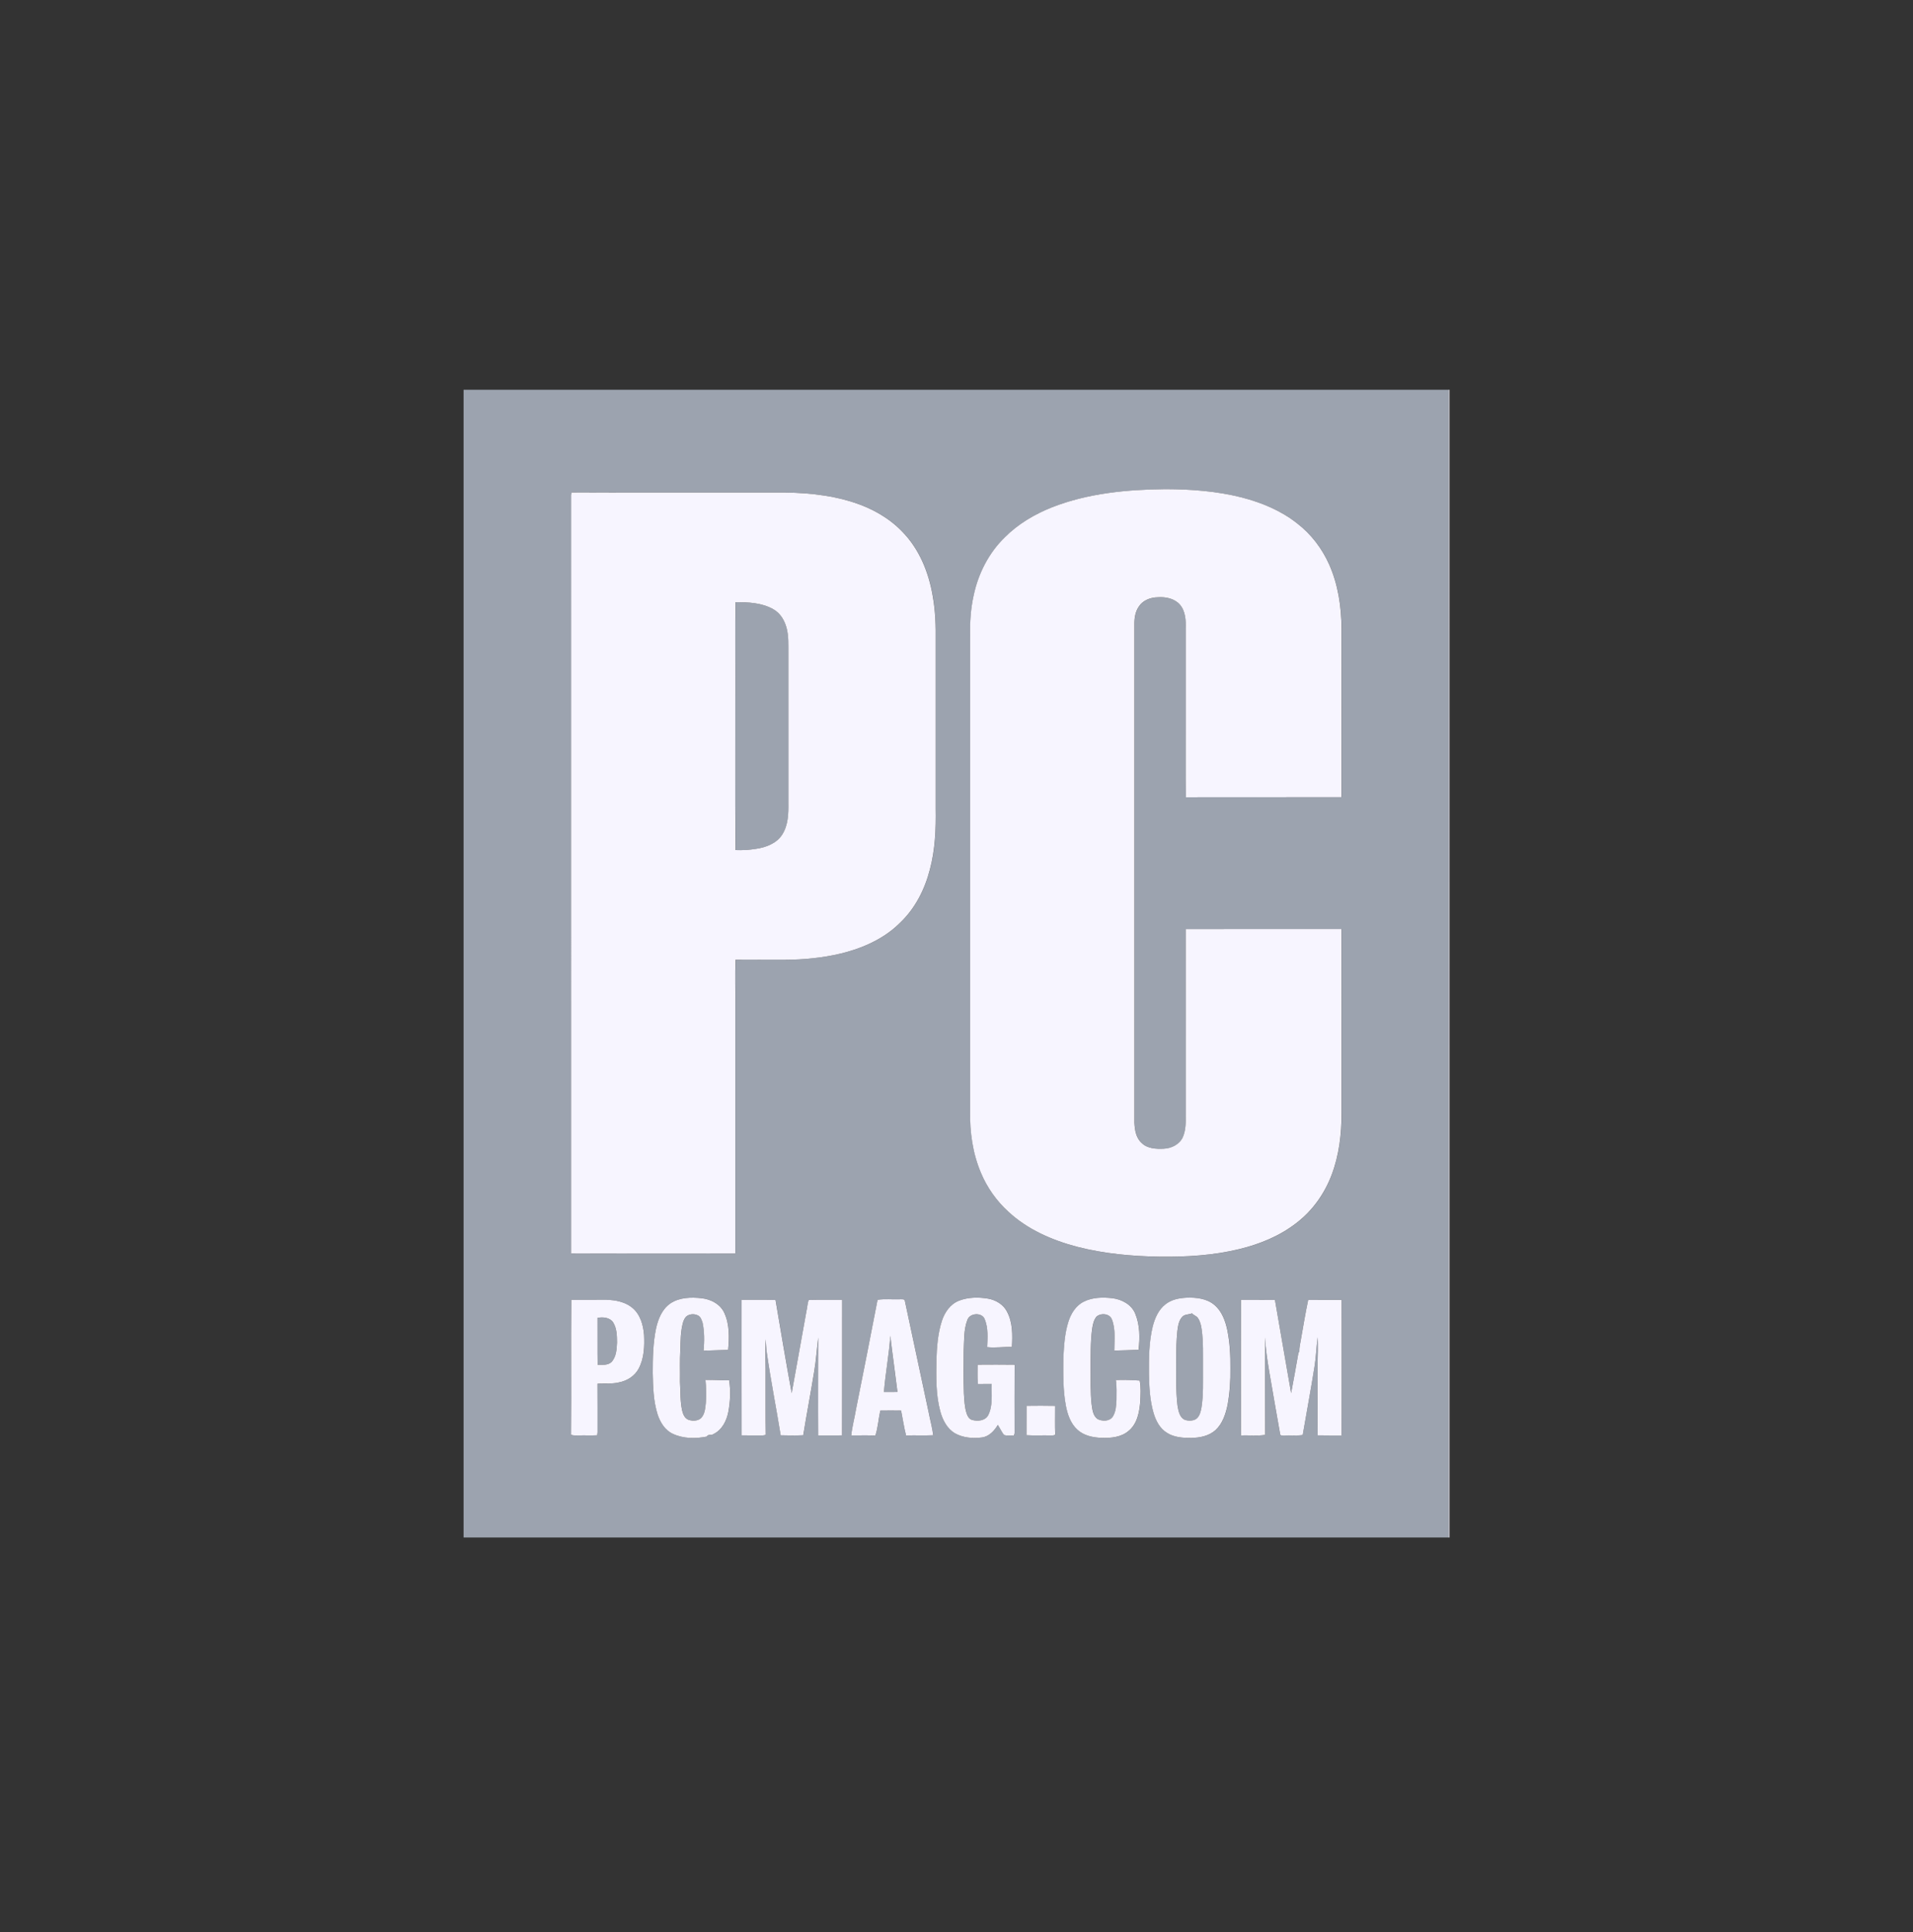 <svg width="100" height="101" viewBox="0 0 100 101" fill="none" xmlns="http://www.w3.org/2000/svg">
<rect x="0" y="0" width="100" height="101" fill="#333333" stroke="none"/>
<g clip-path="url(#clip0_14829_149271)">
<path d="M24.233 20.375H75.74C75.738 40.375 75.74 60.375 75.739 80.375H24.233V20.375ZM54.998 26.522C54.086 26.887 53.224 27.395 52.537 28.085C51.69 28.906 51.143 29.988 50.904 31.119C50.744 31.823 50.701 32.546 50.717 33.265C50.717 41.54 50.717 49.815 50.717 58.089C50.697 59.184 50.851 60.296 51.282 61.314C51.603 62.08 52.093 62.782 52.718 63.348C53.704 64.269 54.987 64.831 56.297 65.177C57.708 65.543 59.171 65.676 60.627 65.698C62.03 65.715 63.445 65.63 64.809 65.296C65.883 65.034 66.928 64.603 67.792 63.923C68.631 63.278 69.25 62.389 69.616 61.419C70.006 60.389 70.135 59.284 70.135 58.193C70.132 54.984 70.138 51.775 70.131 48.566C67.416 48.569 64.702 48.564 61.987 48.569C61.986 51.811 61.986 55.052 61.986 58.293C61.993 58.686 61.995 59.091 61.832 59.458C61.658 59.83 61.242 60.041 60.831 60.053C60.434 60.073 59.973 60.049 59.682 59.753C59.386 59.485 59.322 59.069 59.305 58.697C59.303 50.002 59.306 41.308 59.304 32.613C59.302 32.302 59.353 31.975 59.536 31.712C59.74 31.389 60.144 31.231 60.523 31.227C60.939 31.195 61.398 31.29 61.681 31.608C61.978 31.956 62.001 32.431 61.986 32.862C61.986 34.528 61.986 36.193 61.986 37.859C61.993 39.133 61.973 40.407 61.997 41.681C64.709 41.675 67.421 41.682 70.132 41.677C70.136 38.74 70.133 35.803 70.135 32.866C70.123 31.721 69.955 30.558 69.482 29.5C69.111 28.677 68.546 27.928 67.816 27.368C66.978 26.699 65.958 26.277 64.915 26.007C63.617 25.679 62.271 25.578 60.934 25.574C58.925 25.593 56.875 25.786 54.998 26.522ZM29.857 25.868C29.857 39.088 29.856 52.308 29.857 65.528C32.719 65.538 35.581 65.533 38.443 65.531C38.442 61.171 38.443 56.811 38.443 52.451C38.451 51.691 38.427 50.93 38.455 50.171C38.848 50.175 39.242 50.171 39.635 50.172C40.583 50.164 41.534 50.205 42.478 50.096C43.462 49.992 44.443 49.783 45.347 49.384C45.97 49.104 46.558 48.737 47.037 48.258C47.839 47.505 48.345 46.499 48.612 45.459C48.892 44.416 48.934 43.331 48.916 42.259C48.916 39.344 48.916 36.43 48.916 33.515C48.927 32.732 48.903 31.945 48.764 31.172C48.556 29.933 48.067 28.702 47.16 27.783C46.479 27.077 45.592 26.578 44.65 26.273C43.322 25.841 41.908 25.73 40.515 25.749C36.973 25.744 33.431 25.758 29.89 25.742C29.882 25.773 29.865 25.836 29.857 25.868ZM35.05 68.138C34.612 68.437 34.41 68.951 34.298 69.439C34.138 70.21 34.124 70.999 34.125 71.782C34.139 72.51 34.159 73.25 34.382 73.952C34.518 74.356 34.761 74.764 35.173 74.954C35.719 75.214 36.365 75.216 36.951 75.101C37.027 74.954 37.182 75.055 37.295 74.972C37.749 74.755 37.983 74.278 38.075 73.819C38.177 73.272 38.206 72.704 38.116 72.155C37.704 72.163 37.292 72.127 36.88 72.138C36.92 72.534 36.93 72.935 36.9 73.333C36.874 73.579 36.859 73.842 36.715 74.055C36.572 74.281 36.25 74.304 36.012 74.228C35.798 74.159 35.709 73.931 35.663 73.737C35.551 73.242 35.581 72.732 35.548 72.23C35.555 71.681 35.531 71.132 35.566 70.584C35.578 70.092 35.576 69.593 35.714 69.115C35.748 69.015 35.792 68.915 35.864 68.835C36.018 68.688 36.276 68.669 36.466 68.757C36.629 68.82 36.677 68.999 36.729 69.145C36.833 69.624 36.824 70.118 36.783 70.604C37.21 70.604 37.637 70.577 38.064 70.566C38.122 69.926 38.145 69.243 37.87 68.642C37.669 68.189 37.177 67.924 36.686 67.868C36.134 67.808 35.523 67.82 35.05 68.138ZM50.139 67.995C49.681 68.17 49.39 68.599 49.245 69.037C49.022 69.713 48.975 70.428 48.951 71.133C48.941 72.016 48.922 72.915 49.155 73.776C49.277 74.222 49.503 74.679 49.923 74.928C50.343 75.165 50.853 75.207 51.327 75.146C51.711 75.098 51.98 74.796 52.165 74.491C52.273 74.661 52.359 74.846 52.48 75.008C52.637 75.08 52.828 75.019 52.997 75.046C53.03 74.996 53.044 74.941 53.041 74.882C53.039 73.702 53.036 72.522 53.042 71.342C52.398 71.334 51.753 71.335 51.108 71.34C51.112 71.678 51.082 72.019 51.125 72.356C51.364 72.349 51.603 72.354 51.843 72.352C51.824 72.891 51.915 73.466 51.668 73.97C51.517 74.271 51.11 74.317 50.812 74.227C50.653 74.178 50.578 74.021 50.53 73.88C50.423 73.541 50.412 73.184 50.39 72.834C50.365 72.1 50.375 71.367 50.378 70.633C50.406 70.089 50.374 69.522 50.572 69.002C50.699 68.631 51.343 68.589 51.482 68.973C51.667 69.433 51.627 69.941 51.605 70.424C52.034 70.473 52.468 70.4 52.9 70.416C52.934 69.794 52.947 69.128 52.639 68.562C52.452 68.194 52.059 67.96 51.65 67.889C51.151 67.805 50.616 67.812 50.139 67.995ZM56.668 68.045C56.249 68.248 55.996 68.663 55.86 69.081C55.66 69.696 55.625 70.346 55.591 70.986C55.583 71.817 55.567 72.656 55.72 73.478C55.808 73.937 55.963 74.415 56.325 74.743C56.659 75.049 57.132 75.156 57.579 75.168C58.072 75.188 58.617 75.137 59.001 74.807C59.458 74.434 59.562 73.823 59.611 73.278C59.625 72.911 59.655 72.535 59.581 72.173C59.17 72.144 58.75 72.128 58.336 72.146C58.389 72.488 58.363 72.836 58.367 73.18C58.353 73.476 58.34 73.793 58.178 74.053C58.014 74.312 57.626 74.314 57.375 74.184C57.123 73.994 57.106 73.662 57.065 73.381C57.003 72.785 57.023 72.183 57.018 71.585C57.021 70.883 57.003 70.177 57.095 69.48C57.131 69.256 57.171 69.018 57.321 68.836C57.554 68.621 58.026 68.669 58.133 68.99C58.331 69.504 58.254 70.069 58.253 70.606C58.676 70.601 59.098 70.58 59.52 70.565C59.597 69.934 59.593 69.266 59.345 68.668C59.15 68.202 58.651 67.93 58.153 67.868C57.656 67.814 57.122 67.817 56.668 68.045ZM62.029 67.842C61.643 67.858 61.238 67.94 60.934 68.183C60.563 68.465 60.377 68.91 60.264 69.339C60.064 70.156 60.059 71.001 60.065 71.836C60.08 72.524 60.115 73.221 60.312 73.886C60.432 74.281 60.639 74.683 61.011 74.908C61.383 75.146 61.845 75.175 62.278 75.172C62.729 75.165 63.209 75.069 63.547 74.761C63.915 74.418 64.071 73.928 64.174 73.458C64.289 72.823 64.331 72.175 64.321 71.53C64.33 70.864 64.294 70.193 64.163 69.537C64.059 69.055 63.88 68.551 63.484 68.218C63.088 67.883 62.535 67.823 62.029 67.842ZM29.863 67.95C29.843 70.3 29.871 72.652 29.849 75.004C29.986 75.064 30.139 75.034 30.284 75.04C30.596 75.033 30.909 75.052 31.22 75.033C31.224 74.995 31.233 74.918 31.237 74.88C31.233 74.033 31.243 73.186 31.232 72.339C31.605 72.307 31.984 72.361 32.351 72.271C32.784 72.191 33.187 71.932 33.389 71.547C33.677 71.008 33.696 70.38 33.668 69.786C33.629 69.266 33.471 68.706 33.042 68.359C32.678 68.065 32.192 67.967 31.729 67.951C31.107 67.948 30.485 67.952 29.863 67.95ZM38.766 67.949C38.767 70.311 38.762 72.673 38.769 75.036C39.075 75.046 39.381 75.036 39.687 75.041C39.802 75.04 39.922 75.052 40.031 75.007C40.016 74.032 40.029 73.056 40.024 72.079C40.035 71.391 39.996 70.702 40.023 70.013C40.053 70.251 40.052 70.492 40.09 70.73C40.294 72.17 40.581 73.598 40.813 75.033C41.205 75.041 41.599 75.051 41.992 75.029C42.172 73.914 42.386 72.803 42.566 71.688C42.665 71.102 42.702 70.508 42.774 69.92C42.772 71.626 42.76 73.333 42.772 75.04C43.189 75.039 43.606 75.043 44.023 75.038C44.031 72.675 44.023 70.312 44.026 67.949C43.445 67.957 42.864 67.94 42.283 67.956C42.206 68.134 42.21 68.338 42.162 68.525C41.903 69.96 41.646 71.395 41.387 72.83C41.092 71.209 40.816 69.584 40.543 67.959C39.951 67.94 39.358 67.956 38.766 67.949ZM45.876 67.951C45.511 69.861 45.127 71.767 44.749 73.675C44.675 74.131 44.545 74.58 44.501 75.04C44.922 75.045 45.343 75.031 45.763 75.047C45.899 74.625 45.924 74.176 46.019 73.743C46.382 73.739 46.744 73.737 47.106 73.744C47.194 74.178 47.256 74.617 47.367 75.045C47.839 75.028 48.312 75.054 48.785 75.032C48.739 74.64 48.628 74.259 48.555 73.872C48.139 71.927 47.728 69.982 47.309 68.037C47.311 67.888 47.132 67.931 47.032 67.925C46.647 67.941 46.257 67.892 45.876 67.951ZM64.872 67.948C64.87 70.313 64.865 72.677 64.876 75.042C65.294 75.02 65.721 75.079 66.134 75.01C66.125 73.313 66.127 71.615 66.128 69.919C66.158 70.526 66.253 71.127 66.352 71.727C66.535 72.816 66.733 73.903 66.922 74.992C66.963 75.073 67.067 75.031 67.14 75.041C67.459 75.025 67.782 75.068 68.098 75.017C68.3 73.823 68.528 72.632 68.714 71.435C68.798 70.929 68.809 70.415 68.88 69.909C68.899 70.383 68.887 70.858 68.876 71.332C68.88 72.567 68.868 73.801 68.881 75.035C69.297 75.046 69.714 75.037 70.131 75.041C70.137 72.677 70.135 70.313 70.131 67.95C69.549 67.95 68.967 67.95 68.385 67.951C68.239 68.641 68.126 69.337 68.001 70.031C67.966 70.24 67.914 70.449 67.921 70.663C67.91 70.676 67.887 70.7 67.876 70.713C67.755 71.418 67.623 72.123 67.492 72.828C67.204 71.204 66.93 69.577 66.644 67.952C66.054 67.946 65.463 67.954 64.872 67.948ZM53.666 73.491C53.663 74.003 53.668 74.515 53.665 75.028C54.072 75.055 54.482 75.031 54.89 75.041C54.983 75.036 55.087 75.058 55.167 75.001C55.147 74.499 55.163 73.996 55.16 73.493C54.662 73.483 54.164 73.485 53.666 73.491Z" fill="#9CA3AF"/>
<path d="M38.448 31.481C39.12 31.477 39.837 31.51 40.429 31.851C40.81 32.063 41.032 32.46 41.13 32.863C41.234 33.272 41.213 33.697 41.216 34.115C41.216 36.73 41.216 39.344 41.215 41.959C41.223 42.525 41.213 43.133 40.894 43.629C40.604 44.09 40.043 44.304 39.513 44.378C39.163 44.435 38.805 44.455 38.45 44.441C38.431 41.415 38.447 38.389 38.442 35.363C38.446 34.069 38.434 32.775 38.448 31.481Z" fill="#9CA3AF"/>
<path d="M61.809 68.837C61.939 68.698 62.149 68.729 62.314 68.658C62.398 68.763 62.551 68.791 62.623 68.907C62.741 69.076 62.789 69.281 62.816 69.481C62.914 70.161 62.882 70.848 62.888 71.532C62.883 72.215 62.915 72.903 62.809 73.581C62.766 73.802 62.714 74.061 62.507 74.196C62.325 74.29 62.09 74.291 61.903 74.21C61.645 74.057 61.603 73.744 61.555 73.481C61.463 72.684 61.489 71.881 61.485 71.081C61.481 70.581 61.498 70.082 61.547 69.585C61.582 69.325 61.617 69.038 61.809 68.837Z" fill="#9CA3AF"/>
<path d="M31.234 68.895C31.52 68.841 31.874 68.869 32.048 69.126C32.248 69.441 32.252 69.829 32.254 70.188C32.237 70.54 32.221 70.936 31.958 71.21C31.764 71.386 31.484 71.346 31.242 71.349C31.228 70.531 31.241 69.713 31.234 68.895Z" fill="#9CA3AF"/>
<path d="M46.205 72.769C46.283 71.787 46.473 70.815 46.538 69.832C46.653 70.811 46.792 71.788 46.911 72.766C46.675 72.771 46.44 72.77 46.205 72.769Z" fill="#9CA3AF"/>
<path d="M75.737 20.375H75.771V80.375H75.736C75.738 60.375 75.736 40.375 75.737 20.375Z" fill="#F7F5FF"/>
<path d="M54.993 26.521C56.87 25.784 58.921 25.591 60.93 25.572C62.267 25.576 63.613 25.677 64.911 26.005C65.954 26.275 66.974 26.697 67.812 27.366C68.542 27.926 69.107 28.675 69.477 29.498C69.951 30.556 70.119 31.719 70.13 32.864C70.129 35.801 70.132 38.738 70.128 41.675C67.416 41.68 64.704 41.673 61.992 41.679C61.969 40.406 61.989 39.131 61.982 37.858C61.982 36.191 61.982 34.526 61.982 32.86C61.997 32.429 61.974 31.955 61.677 31.606C61.394 31.288 60.935 31.194 60.519 31.225C60.14 31.229 59.736 31.387 59.532 31.71C59.349 31.974 59.298 32.3 59.3 32.611C59.302 41.306 59.299 50.001 59.301 58.695C59.318 59.068 59.381 59.483 59.678 59.751C59.969 60.047 60.43 60.072 60.827 60.052C61.238 60.039 61.654 59.828 61.828 59.457C61.991 59.09 61.989 58.684 61.982 58.291C61.982 55.05 61.982 51.809 61.983 48.568C64.698 48.562 67.412 48.568 70.127 48.565C70.134 51.774 70.128 54.982 70.13 58.191C70.131 59.282 70.002 60.387 69.612 61.417C69.246 62.387 68.626 63.276 67.787 63.921C66.924 64.601 65.878 65.032 64.805 65.294C63.441 65.629 62.026 65.713 60.623 65.696C59.167 65.674 57.703 65.541 56.293 65.175C54.983 64.829 53.7 64.267 52.714 63.346C52.089 62.78 51.599 62.078 51.278 61.312C50.847 60.294 50.692 59.182 50.713 58.087C50.713 49.813 50.713 41.538 50.713 33.264C50.697 32.544 50.74 31.821 50.9 31.117C51.139 29.987 51.686 28.904 52.533 28.083C53.22 27.393 54.082 26.885 54.993 26.521Z" fill="#F7F5FF"/>
<path d="M29.852 25.868C29.861 25.837 29.878 25.774 29.886 25.743C33.427 25.759 36.969 25.745 40.511 25.75C41.904 25.73 43.318 25.841 44.646 26.273C45.587 26.579 46.475 27.077 47.155 27.784C48.063 28.702 48.552 29.934 48.76 31.172C48.899 31.945 48.923 32.732 48.912 33.515C48.912 36.43 48.912 39.345 48.912 42.26C48.93 43.332 48.888 44.416 48.608 45.459C48.341 46.5 47.835 47.505 47.032 48.258C46.554 48.737 45.965 49.105 45.342 49.384C44.439 49.783 43.458 49.993 42.473 50.097C41.53 50.205 40.579 50.165 39.631 50.172C39.237 50.171 38.844 50.176 38.45 50.171C38.423 50.931 38.446 51.691 38.439 52.452C38.439 56.812 38.438 61.172 38.439 65.531C35.577 65.533 32.715 65.539 29.853 65.529C29.852 52.309 29.853 39.088 29.852 25.868ZM38.445 31.481C38.431 32.775 38.443 34.069 38.439 35.363C38.444 38.389 38.428 41.415 38.446 44.44C38.802 44.455 39.16 44.434 39.51 44.377C40.04 44.304 40.601 44.09 40.891 43.629C41.209 43.133 41.22 42.525 41.212 41.959C41.212 39.344 41.212 36.729 41.212 34.115C41.209 33.697 41.231 33.272 41.127 32.862C41.029 32.46 40.807 32.063 40.426 31.851C39.834 31.51 39.116 31.477 38.445 31.481Z" fill="#F7F5FF"/>
<path d="M35.047 68.138C35.52 67.82 36.132 67.808 36.684 67.869C37.174 67.924 37.666 68.189 37.867 68.643C38.142 69.243 38.12 69.926 38.062 70.567C37.635 70.577 37.208 70.604 36.781 70.605C36.822 70.119 36.83 69.624 36.726 69.145C36.675 68.999 36.627 68.821 36.463 68.757C36.273 68.669 36.016 68.689 35.861 68.836C35.789 68.915 35.746 69.015 35.711 69.115C35.574 69.593 35.576 70.093 35.563 70.584C35.529 71.132 35.553 71.681 35.545 72.23C35.578 72.732 35.549 73.242 35.66 73.738C35.706 73.932 35.795 74.16 36.01 74.229C36.247 74.305 36.569 74.281 36.712 74.056C36.857 73.843 36.871 73.579 36.897 73.333C36.927 72.936 36.917 72.535 36.877 72.138C37.289 72.128 37.701 72.164 38.114 72.155C38.203 72.704 38.174 73.272 38.072 73.819C37.981 74.278 37.746 74.755 37.292 74.972C37.18 75.055 37.024 74.954 36.948 75.101C36.362 75.217 35.716 75.215 35.17 74.955C34.758 74.765 34.515 74.356 34.379 73.952C34.156 73.251 34.137 72.51 34.122 71.782C34.122 70.999 34.135 70.21 34.296 69.44C34.407 68.951 34.609 68.438 35.047 68.138Z" fill="#F7F5FF"/>
<path d="M50.137 67.995C50.613 67.812 51.148 67.806 51.647 67.889C52.057 67.961 52.449 68.195 52.636 68.562C52.944 69.129 52.931 69.794 52.897 70.416C52.465 70.4 52.031 70.474 51.603 70.424C51.624 69.942 51.665 69.433 51.48 68.974C51.341 68.589 50.696 68.631 50.569 69.003C50.371 69.522 50.403 70.089 50.376 70.634C50.372 71.367 50.362 72.101 50.387 72.834C50.409 73.185 50.42 73.542 50.527 73.88C50.575 74.022 50.65 74.178 50.809 74.227C51.108 74.317 51.514 74.272 51.665 73.97C51.912 73.466 51.821 72.892 51.84 72.353C51.601 72.354 51.361 72.35 51.122 72.356C51.08 72.019 51.109 71.679 51.105 71.341C51.75 71.336 52.395 71.334 53.04 71.343C53.033 72.523 53.037 73.702 53.038 74.882C53.041 74.941 53.027 74.996 52.994 75.047C52.825 75.02 52.634 75.081 52.477 75.009C52.356 74.847 52.271 74.662 52.162 74.492C51.977 74.796 51.708 75.099 51.325 75.147C50.851 75.208 50.34 75.165 49.92 74.929C49.5 74.68 49.274 74.223 49.152 73.777C48.919 72.915 48.938 72.016 48.949 71.133C48.972 70.429 49.02 69.713 49.242 69.037C49.388 68.599 49.678 68.171 50.137 67.995Z" fill="#F7F5FF"/>
<path d="M56.664 68.044C57.117 67.816 57.652 67.813 58.149 67.867C58.647 67.929 59.146 68.2 59.341 68.667C59.589 69.264 59.593 69.933 59.516 70.564C59.093 70.579 58.672 70.599 58.249 70.605C58.25 70.067 58.327 69.503 58.129 68.988C58.022 68.668 57.55 68.62 57.317 68.834C57.167 69.017 57.126 69.254 57.091 69.479C56.999 70.176 57.017 70.882 57.014 71.584C57.018 72.182 56.999 72.784 57.061 73.38C57.102 73.661 57.119 73.993 57.37 74.182C57.622 74.313 58.009 74.311 58.174 74.052C58.336 73.792 58.349 73.475 58.363 73.179C58.359 72.835 58.385 72.487 58.331 72.145C58.745 72.127 59.166 72.143 59.577 72.172C59.651 72.534 59.621 72.91 59.607 73.277C59.558 73.821 59.454 74.433 58.997 74.805C58.613 75.136 58.068 75.187 57.575 75.166C57.127 75.155 56.654 75.048 56.321 74.742C55.959 74.413 55.804 73.936 55.716 73.477C55.563 72.655 55.579 71.816 55.586 70.984C55.621 70.345 55.656 69.695 55.856 69.08C55.992 68.662 56.245 68.246 56.664 68.044Z" fill="#F7F5FF"/>
<path d="M62.025 67.841C62.531 67.822 63.084 67.882 63.48 68.218C63.876 68.55 64.055 69.054 64.158 69.537C64.29 70.192 64.325 70.863 64.317 71.53C64.327 72.175 64.285 72.822 64.169 73.458C64.067 73.928 63.911 74.418 63.543 74.76C63.205 75.068 62.725 75.164 62.274 75.171C61.841 75.174 61.378 75.145 61.007 74.907C60.634 74.683 60.428 74.28 60.308 73.886C60.111 73.22 60.075 72.523 60.061 71.835C60.055 71 60.06 70.155 60.26 69.338C60.373 68.909 60.559 68.465 60.929 68.183C61.234 67.939 61.639 67.858 62.025 67.841ZM61.807 68.835C61.615 69.037 61.58 69.323 61.545 69.584C61.496 70.081 61.48 70.58 61.483 71.08C61.487 71.879 61.461 72.683 61.553 73.48C61.602 73.742 61.643 74.056 61.901 74.209C62.089 74.289 62.323 74.289 62.505 74.195C62.712 74.06 62.764 73.801 62.807 73.579C62.913 72.902 62.881 72.214 62.886 71.531C62.88 70.847 62.912 70.159 62.814 69.48C62.787 69.28 62.739 69.075 62.621 68.906C62.549 68.79 62.396 68.762 62.312 68.657C62.147 68.728 61.938 68.697 61.807 68.835Z" fill="#F7F5FF"/>
<path d="M29.863 67.949C30.485 67.951 31.106 67.947 31.728 67.95C32.191 67.966 32.677 68.064 33.041 68.358C33.47 68.705 33.627 69.265 33.667 69.785C33.695 70.379 33.676 71.007 33.388 71.546C33.186 71.931 32.783 72.19 32.35 72.27C31.983 72.36 31.604 72.306 31.232 72.338C31.242 73.184 31.232 74.032 31.236 74.879C31.232 74.917 31.223 74.993 31.219 75.032C30.908 75.051 30.595 75.032 30.283 75.04C30.138 75.034 29.985 75.064 29.849 75.002C29.87 72.651 29.842 70.299 29.863 67.949ZM31.234 68.894C31.241 69.712 31.228 70.531 31.241 71.349C31.484 71.346 31.764 71.385 31.957 71.21C32.221 70.935 32.236 70.54 32.254 70.187C32.252 69.829 32.247 69.44 32.048 69.126C31.873 68.869 31.52 68.841 31.234 68.894Z" fill="#F7F5FF"/>
<path d="M38.764 67.949C39.355 67.957 39.948 67.94 40.54 67.959C40.813 69.584 41.089 71.209 41.385 72.831C41.643 71.396 41.901 69.96 42.16 68.526C42.208 68.338 42.203 68.134 42.28 67.957C42.861 67.94 43.443 67.957 44.024 67.949C44.02 70.312 44.028 72.675 44.02 75.038C43.603 75.044 43.186 75.04 42.769 75.041C42.758 73.334 42.769 71.626 42.772 69.92C42.699 70.508 42.662 71.102 42.563 71.688C42.383 72.803 42.169 73.914 41.989 75.03C41.596 75.051 41.203 75.042 40.81 75.033C40.578 73.598 40.292 72.17 40.087 70.73C40.049 70.492 40.05 70.251 40.02 70.013C39.993 70.702 40.032 71.391 40.021 72.08C40.026 73.056 40.013 74.032 40.029 75.008C39.919 75.053 39.8 75.04 39.684 75.041C39.378 75.036 39.072 75.046 38.766 75.036C38.76 72.674 38.765 70.312 38.764 67.949Z" fill="#F7F5FF"/>
<path d="M45.874 67.95C46.255 67.892 46.645 67.94 47.03 67.924C47.13 67.93 47.309 67.887 47.307 68.036C47.726 69.981 48.137 71.927 48.553 73.871C48.626 74.258 48.737 74.639 48.783 75.031C48.31 75.053 47.837 75.027 47.365 75.045C47.254 74.616 47.192 74.177 47.105 73.743C46.742 73.737 46.38 73.738 46.017 73.743C45.922 74.175 45.897 74.624 45.761 75.046C45.341 75.03 44.92 75.044 44.499 75.04C44.544 74.579 44.673 74.13 44.747 73.674C45.126 71.766 45.509 69.86 45.874 67.95ZM46.206 72.769C46.442 72.769 46.677 72.771 46.913 72.766C46.794 71.787 46.654 70.811 46.539 69.832C46.475 70.815 46.284 71.786 46.206 72.769Z" fill="#F7F5FF"/>
<path d="M64.873 67.949C65.463 67.954 66.054 67.947 66.645 67.953C66.93 69.578 67.204 71.204 67.492 72.829C67.623 72.124 67.755 71.419 67.876 70.713C67.887 70.701 67.91 70.676 67.921 70.664C67.914 70.45 67.966 70.241 68.002 70.031C68.126 69.337 68.239 68.641 68.385 67.951C68.967 67.951 69.549 67.951 70.131 67.951C70.135 70.314 70.137 72.678 70.131 75.042C69.714 75.038 69.298 75.047 68.881 75.036C68.868 73.802 68.88 72.567 68.876 71.333C68.887 70.859 68.899 70.383 68.88 69.909C68.809 70.416 68.798 70.93 68.715 71.436C68.528 72.633 68.3 73.824 68.098 75.018C67.782 75.069 67.459 75.026 67.14 75.042C67.067 75.032 66.963 75.074 66.922 74.992C66.733 73.904 66.535 72.817 66.352 71.727C66.253 71.128 66.158 70.526 66.128 69.919C66.127 71.616 66.125 73.314 66.134 75.011C65.721 75.08 65.294 75.021 64.876 75.043C64.865 72.678 64.87 70.314 64.873 67.949Z" fill="#F7F5FF"/>
<path d="M53.662 73.491C54.16 73.484 54.657 73.483 55.155 73.493C55.158 73.995 55.142 74.499 55.162 75.001C55.082 75.058 54.978 75.036 54.885 75.04C54.477 75.031 54.068 75.055 53.66 75.028C53.663 74.515 53.659 74.003 53.662 73.491Z" fill="#F7F5FF"/>
</g>
<defs>
<clipPath id="clip0_14829_149271">
<rect width="51.579" height="60" fill="white" transform="translate(24.211 20.375)"/>
</clipPath>
</defs>
</svg>
